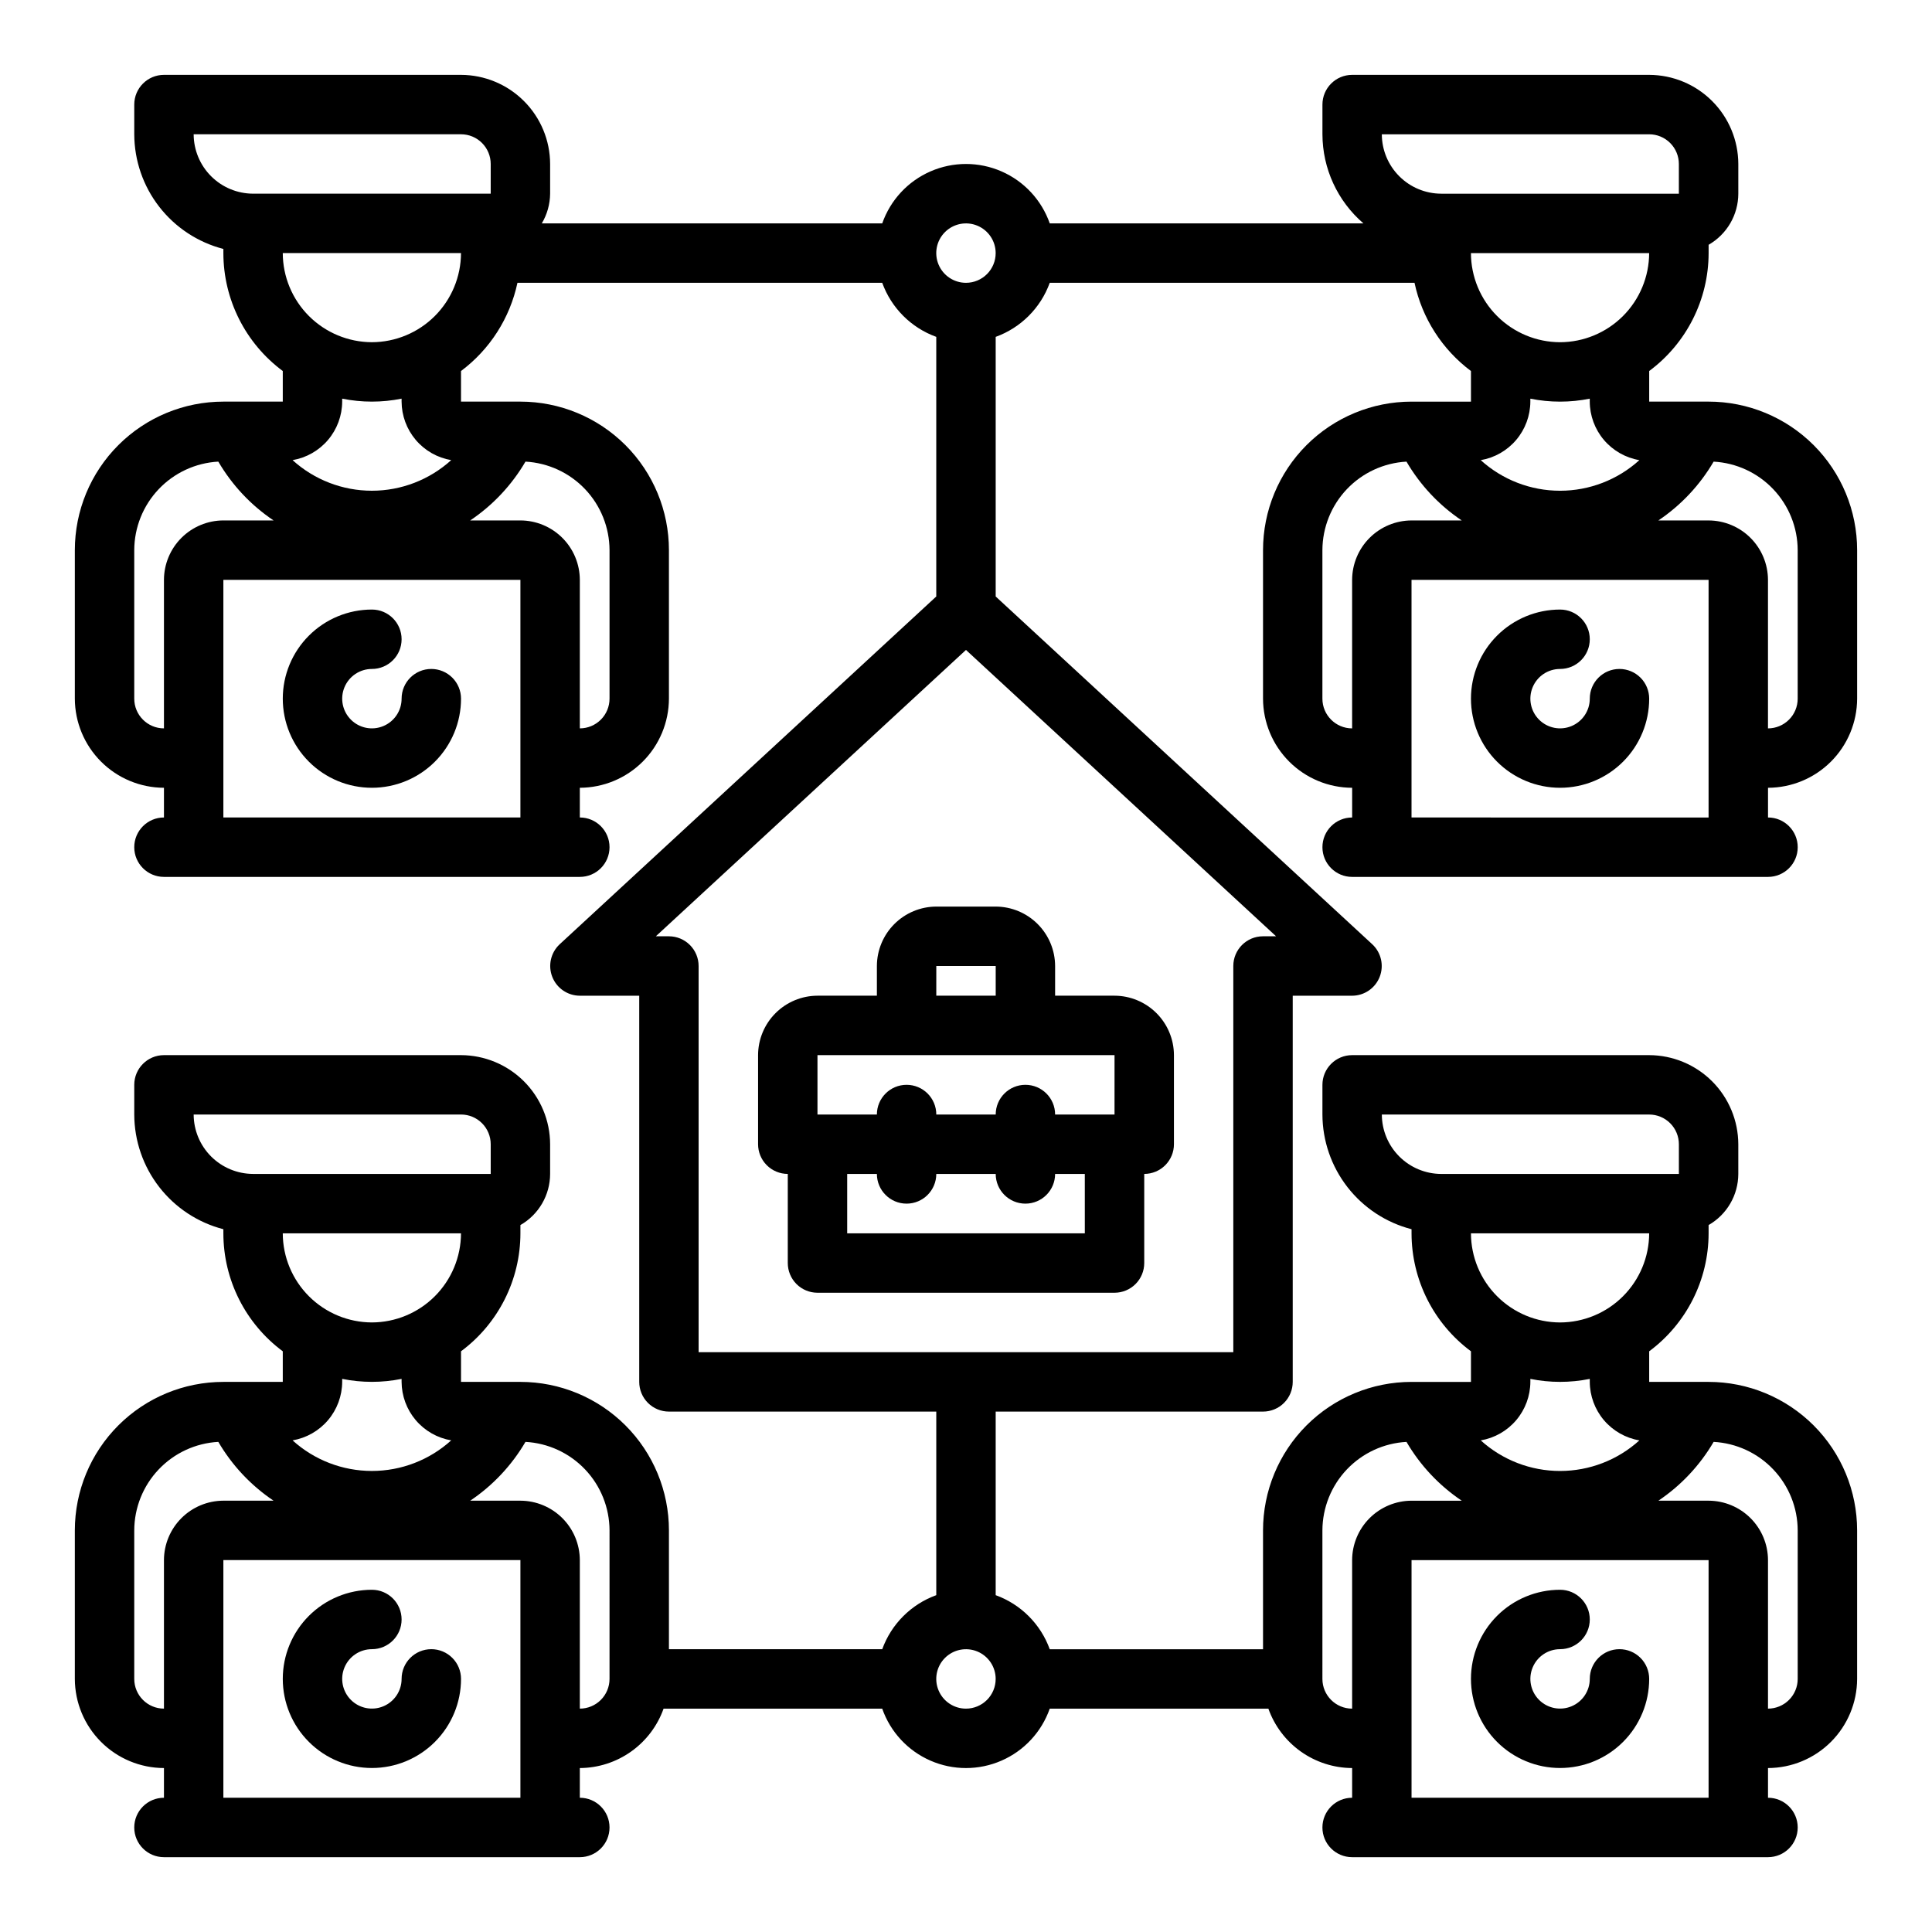 <?xml version="1.0" encoding="UTF-8"?>
<!-- Uploaded to: ICON Repo, www.iconrepo.com, Generator: ICON Repo Mixer Tools -->
<svg fill="#000000" width="800px" height="800px" version="1.1" viewBox="144 144 512 512" xmlns="http://www.w3.org/2000/svg">
 <g>
  <path d="m573.18 581.05c-4.348 0-7.871 3.523-7.871 7.871 0 3.184-1.918 6.055-4.859 7.273s-6.328 0.547-8.582-1.707c-2.25-2.25-2.922-5.637-1.703-8.578 1.215-2.941 4.086-4.859 7.269-4.859 4.348 0 7.875-3.523 7.875-7.871s-3.527-7.871-7.875-7.871c-6.262 0-12.27 2.488-16.699 6.914-4.426 4.43-6.914 10.438-6.914 16.699 0 6.266 2.488 12.273 6.914 16.699 4.43 4.43 10.438 6.918 16.699 6.918 6.266 0 12.273-2.488 16.699-6.918 4.43-4.426 6.918-10.434 6.918-16.699 0-2.086-0.828-4.09-2.305-5.566s-3.481-2.305-5.566-2.305z"/>
  <path d="m258.3 581.05c-4.348 0-7.871 3.523-7.871 7.871 0 3.184-1.918 6.055-4.859 7.273-2.941 1.219-6.328 0.547-8.578-1.707-2.25-2.25-2.926-5.637-1.707-8.578 1.219-2.941 4.09-4.859 7.273-4.859 4.348 0 7.871-3.523 7.871-7.871s-3.523-7.871-7.871-7.871c-6.266 0-12.27 2.488-16.699 6.914-4.43 4.43-6.918 10.438-6.918 16.699 0 6.266 2.488 12.273 6.918 16.699 4.43 4.43 10.434 6.918 16.699 6.918 6.262 0 12.27-2.488 16.699-6.918 4.43-4.426 6.918-10.434 6.918-16.699 0-2.086-0.832-4.09-2.309-5.566-1.477-1.477-3.477-2.305-5.566-2.305z"/>
  <path d="m636.16 329.15v-39.359c0-10.438-4.148-20.449-11.527-27.832-7.383-7.379-17.395-11.527-27.832-11.527h-15.746v-8.109c9.891-7.344 15.73-18.93 15.746-31.25v-2.203c2.383-1.367 4.367-3.34 5.75-5.715 1.383-2.379 2.113-5.078 2.121-7.828v-7.871c-0.02-6.258-2.512-12.254-6.938-16.676-4.426-4.426-10.422-6.922-16.68-6.941h-78.719c-4.348 0-7.875 3.527-7.875 7.875v7.871c0.02 9.078 3.984 17.695 10.867 23.617h-83.129c-2.164-6.176-6.801-11.172-12.797-13.785-5.996-2.617-12.812-2.617-18.809 0-5.996 2.613-10.633 7.609-12.793 13.785h-90.215c1.414-2.387 2.176-5.102 2.203-7.875v-7.871c-0.016-6.258-2.512-12.254-6.938-16.676-4.426-4.426-10.418-6.922-16.676-6.941h-78.723c-4.348 0-7.871 3.527-7.871 7.875v7.871c0.023 6.965 2.352 13.723 6.625 19.219 4.273 5.5 10.25 9.426 16.992 11.168v1.102c0.012 12.32 5.852 23.906 15.742 31.25v8.109h-15.742c-10.441 0-20.453 4.148-27.832 11.527-7.383 7.383-11.531 17.395-11.531 27.832v39.359c0.02 6.258 2.516 12.254 6.941 16.68 4.422 4.426 10.418 6.918 16.676 6.938v7.871c-4.348 0-7.871 3.527-7.871 7.875 0 4.348 3.523 7.871 7.871 7.871h110.21c4.348 0 7.871-3.523 7.871-7.871 0-4.348-3.523-7.875-7.871-7.875v-7.871c6.254-0.02 12.25-2.512 16.676-6.938 4.426-4.426 6.918-10.422 6.938-16.68v-39.359c0-10.438-4.144-20.449-11.527-27.832-7.383-7.379-17.395-11.527-27.832-11.527h-15.742v-8.109c7.652-5.723 12.965-14.031 14.957-23.379h96.668c2.414 6.664 7.66 11.914 14.324 14.328v68.801l-99.816 92.18c-2.356 2.207-3.125 5.625-1.945 8.629 1.18 3.004 4.074 4.981 7.301 4.992h15.742v102.34c0 2.086 0.828 4.09 2.305 5.566 1.477 1.477 3.481 2.305 5.566 2.305h70.848v48.648c-6.664 2.414-11.91 7.664-14.324 14.328h-56.523v-31.488c0-10.438-4.144-20.449-11.527-27.832-7.383-7.379-17.395-11.527-27.832-11.527h-15.742v-8.109c9.891-7.344 15.727-18.93 15.742-31.25v-2.207c2.387-1.363 4.371-3.336 5.75-5.711 1.383-2.379 2.113-5.078 2.121-7.828v-7.871c-0.016-6.258-2.512-12.254-6.938-16.68-4.426-4.422-10.418-6.918-16.676-6.938h-78.723c-4.348 0-7.871 3.527-7.871 7.875v7.871c0.023 6.961 2.352 13.723 6.625 19.219 4.273 5.5 10.25 9.426 16.992 11.168v1.102c0.012 12.32 5.852 23.906 15.742 31.25v8.109h-15.742c-10.441 0-20.453 4.148-27.832 11.527-7.383 7.383-11.531 17.395-11.531 27.832v39.359c0.02 6.258 2.516 12.254 6.941 16.68 4.422 4.426 10.418 6.918 16.676 6.938v7.871c-4.348 0-7.871 3.527-7.871 7.875 0 4.348 3.523 7.871 7.871 7.871h110.21c4.348 0 7.871-3.523 7.871-7.871 0-4.348-3.523-7.875-7.871-7.875v-7.871c4.867-0.023 9.613-1.551 13.582-4.367 3.973-2.816 6.981-6.789 8.613-11.375h57.941c2.16 6.172 6.797 11.168 12.793 13.781 5.996 2.617 12.812 2.617 18.809 0 5.996-2.613 10.633-7.609 12.797-13.781h57.938c1.633 4.586 4.641 8.559 8.613 11.375 3.973 2.816 8.715 4.344 13.586 4.367v7.871c-4.348 0-7.875 3.527-7.875 7.875 0 4.348 3.527 7.871 7.875 7.871h110.21c4.348 0 7.871-3.523 7.871-7.871 0-4.348-3.523-7.875-7.871-7.875v-7.871c6.258-0.02 12.254-2.512 16.68-6.938 4.422-4.426 6.918-10.422 6.938-16.68v-39.359c0-10.438-4.148-20.449-11.527-27.832-7.383-7.379-17.395-11.527-27.832-11.527h-15.746v-8.109c9.891-7.344 15.73-18.93 15.746-31.25v-2.207c2.383-1.363 4.367-3.336 5.75-5.711 1.383-2.379 2.113-5.078 2.121-7.828v-7.871c-0.02-6.258-2.512-12.254-6.938-16.68-4.426-4.422-10.422-6.918-16.68-6.938h-78.719c-4.348 0-7.875 3.527-7.875 7.875v7.871c0.023 6.961 2.356 13.723 6.629 19.219 4.273 5.5 10.246 9.426 16.988 11.168v1.102c0.016 12.32 5.852 23.906 15.746 31.25v8.109h-15.746c-10.438 0-20.449 4.148-27.832 11.527-7.379 7.383-11.527 17.395-11.527 27.832v31.488h-56.52c-2.414-6.664-7.664-11.914-14.328-14.328v-48.648h70.848c2.086 0 4.09-0.828 5.566-2.305 1.477-1.477 2.305-3.481 2.305-5.566v-102.34h15.746c3.227-0.012 6.117-1.988 7.297-4.992 1.18-3.004 0.41-6.422-1.945-8.629l-99.816-92.18v-68.801c6.664-2.414 11.914-7.664 14.328-14.328h96.668c1.988 9.348 7.305 17.656 14.957 23.379v8.109h-15.746c-10.438 0-20.449 4.148-27.832 11.527-7.379 7.383-11.527 17.395-11.527 27.832v39.359c0.02 6.258 2.512 12.254 6.938 16.68s10.422 6.918 16.68 6.938v7.871c-4.348 0-7.875 3.527-7.875 7.875 0 4.348 3.527 7.871 7.875 7.871h110.21c4.348 0 7.871-3.523 7.871-7.871 0-4.348-3.523-7.875-7.871-7.875v-7.871c6.258-0.02 12.254-2.512 16.68-6.938 4.422-4.426 6.918-10.422 6.938-16.68zm-448.71-31.484v39.359c-4.348 0-7.871-3.527-7.871-7.875v-39.359c0.016-6.016 2.336-11.793 6.477-16.156 4.141-4.363 9.797-6.973 15.801-7.301 3.644 6.231 8.648 11.562 14.641 15.586h-13.301c-4.172 0.012-8.172 1.676-11.121 4.625s-4.613 6.949-4.625 11.121zm95.801-31.332h0.004c6.004 0.328 11.656 2.938 15.801 7.301 4.141 4.363 6.457 10.141 6.477 16.156v39.359c0 2.09-0.832 4.094-2.305 5.566-1.477 1.477-3.481 2.309-5.566 2.309v-39.359c-0.016-4.172-1.676-8.172-4.625-11.121-2.953-2.949-6.949-4.613-11.121-4.625h-13.305c5.996-4.023 11-9.355 14.645-15.586zm-1.336 31.332v62.977l-78.719-0.004v-62.973zm-18.344-31.723 0.004-0.004c-5.758 5.219-13.25 8.109-21.02 8.109-7.769 0-15.262-2.891-21.02-8.109 3.664-0.625 6.992-2.523 9.398-5.359 2.402-2.836 3.731-6.43 3.75-10.148v-0.789 0.004c5.195 1.047 10.547 1.047 15.742 0v0.785c0.02 3.719 1.344 7.312 3.75 10.148 2.402 2.836 5.731 4.734 9.398 5.359zm-21.016-31.254c-6.258-0.02-12.254-2.516-16.68-6.938-4.426-4.426-6.918-10.422-6.938-16.68h47.234c-0.02 6.258-2.516 12.254-6.938 16.68-4.426 4.422-10.422 6.918-16.68 6.938zm31.488-39.359-62.977-0.004c-4.172-0.012-8.168-1.672-11.121-4.625-2.949-2.949-4.609-6.945-4.625-11.117h70.852c2.086 0 4.09 0.828 5.566 2.305 1.473 1.477 2.305 3.481 2.305 5.566zm-31.488 299.13c-6.258-0.016-12.254-2.512-16.68-6.938-4.426-4.422-6.918-10.418-6.938-16.676h47.234c-0.02 6.258-2.516 12.254-6.938 16.676-4.426 4.426-10.422 6.922-16.68 6.938zm21.02 31.25v0.004c-5.758 5.219-13.25 8.105-21.02 8.105-7.769 0-15.262-2.887-21.02-8.105 3.664-0.625 6.992-2.523 9.398-5.359 2.402-2.836 3.731-6.43 3.75-10.148v-0.789c5.195 1.051 10.547 1.051 15.742 0v0.789c0.02 3.719 1.344 7.312 3.75 10.148 2.402 2.836 5.731 4.734 9.398 5.359zm-52.508-70.609c-4.172-0.012-8.168-1.676-11.121-4.625-2.949-2.949-4.609-6.945-4.625-11.117h70.852c2.086 0 4.09 0.828 5.566 2.305 1.473 1.477 2.305 3.481 2.305 5.566v7.871zm-23.617 102.34v39.363c-4.348 0-7.871-3.527-7.871-7.875v-39.359c0.016-6.016 2.336-11.797 6.477-16.156 4.141-4.363 9.797-6.973 15.801-7.301 3.644 6.231 8.648 11.559 14.641 15.586h-13.301c-4.172 0.012-8.172 1.676-11.121 4.625-2.949 2.949-4.613 6.945-4.625 11.117zm94.465 62.977h-78.719v-62.977h78.719zm23.617-31.488c0 2.09-0.832 4.09-2.305 5.566-1.477 1.477-3.481 2.309-5.566 2.309v-39.363c-0.016-4.172-1.676-8.168-4.625-11.117-2.953-2.949-6.949-4.613-11.121-4.625h-13.305c5.996-4.027 11-9.355 14.645-15.586 6.004 0.328 11.656 2.938 15.801 7.301 4.141 4.359 6.457 10.141 6.477 16.156zm292.6-62.82v0.004c6.008 0.328 11.66 2.938 15.801 7.301 4.144 4.359 6.461 10.141 6.477 16.156v39.359c0 2.09-0.828 4.09-2.305 5.566-1.477 1.477-3.477 2.309-5.566 2.309v-39.363c-0.012-4.172-1.676-8.168-4.625-11.117-2.949-2.949-6.945-4.613-11.117-4.625h-13.305c5.992-4.027 10.996-9.355 14.641-15.586zm-40.699-31.645c-6.258-0.016-12.254-2.512-16.676-6.938-4.426-4.422-6.922-10.418-6.938-16.676h47.23c-0.02 6.258-2.512 12.254-6.938 16.676-4.426 4.426-10.422 6.922-16.68 6.938zm21.02 31.25v0.004c-5.758 5.219-13.25 8.105-21.02 8.105s-15.262-2.887-21.016-8.105c3.664-0.625 6.992-2.523 9.395-5.359 2.406-2.836 3.734-6.43 3.75-10.148v-0.789c5.195 1.051 10.551 1.051 15.746 0v0.789c0.016 3.719 1.344 7.312 3.746 10.148 2.406 2.836 5.734 4.734 9.398 5.359zm-52.508-70.609c-4.172-0.012-8.168-1.676-11.117-4.625-2.949-2.949-4.613-6.945-4.625-11.117h70.848c2.09 0 4.09 0.828 5.566 2.305 1.477 1.477 2.305 3.481 2.305 5.566v7.871zm70.848 102.34v62.977h-78.719v-62.977zm-102.34-7.871c0.02-6.016 2.336-11.797 6.477-16.156 4.144-4.363 9.797-6.973 15.805-7.301 3.641 6.231 8.648 11.559 14.641 15.586h-13.305c-4.172 0.012-8.168 1.676-11.117 4.625-2.949 2.949-4.613 6.945-4.625 11.117v39.363c-4.348 0-7.875-3.527-7.875-7.875zm-94.461 47.234c-3.184 0-6.055-1.918-7.273-4.859-1.219-2.945-0.547-6.328 1.707-8.582 2.25-2.25 5.637-2.922 8.578-1.707 2.941 1.219 4.859 4.09 4.859 7.273 0 2.09-0.828 4.09-2.305 5.566-1.477 1.477-3.481 2.309-5.566 2.309zm82.184-204.68h-3.465c-4.348 0-7.871 3.527-7.871 7.875v102.34h-141.7v-102.34c0-2.09-0.828-4.09-2.305-5.566-1.477-1.477-3.477-2.309-5.566-2.309h-3.465l82.188-75.887zm-82.184-173.18c-3.184 0-6.055-1.918-7.273-4.859-1.219-2.941-0.547-6.328 1.707-8.578 2.25-2.25 5.637-2.926 8.578-1.707 2.941 1.219 4.859 4.09 4.859 7.273 0 2.086-0.828 4.09-2.305 5.566-1.477 1.477-3.481 2.305-5.566 2.305zm157.44 15.742-0.004 0.004c-6.258-0.02-12.254-2.516-16.676-6.938-4.426-4.426-6.922-10.422-6.938-16.68h47.23c-0.02 6.258-2.512 12.254-6.938 16.68-4.426 4.422-10.422 6.918-16.68 6.938zm21.02 31.25-0.004 0.004c-5.758 5.219-13.25 8.109-21.02 8.109s-15.262-2.891-21.016-8.109c3.664-0.625 6.992-2.523 9.395-5.359 2.406-2.836 3.734-6.43 3.75-10.148v-0.789 0.004c5.195 1.047 10.551 1.047 15.746 0v0.785c0.016 3.719 1.344 7.312 3.746 10.148 2.406 2.836 5.734 4.734 9.398 5.359zm-52.512-70.609c-4.172-0.012-8.168-1.672-11.117-4.625-2.949-2.949-4.613-6.945-4.625-11.117h70.848c2.09 0 4.09 0.828 5.566 2.305 1.477 1.477 2.305 3.481 2.305 5.566v7.871zm-23.613 102.34v39.359c-4.348 0-7.875-3.527-7.875-7.875v-39.359c0.02-6.016 2.336-11.793 6.477-16.156 4.144-4.363 9.797-6.973 15.805-7.301 3.641 6.231 8.648 11.562 14.641 15.586h-13.305c-4.172 0.012-8.168 1.676-11.117 4.625-2.949 2.949-4.613 6.949-4.625 11.121zm94.465 62.977-78.723-0.004v-62.973h78.723zm0-78.719-13.305-0.004c5.992-4.023 10.996-9.355 14.641-15.586 6.008 0.328 11.66 2.938 15.801 7.301 4.144 4.363 6.461 10.141 6.477 16.156v39.359c0 2.09-0.828 4.094-2.305 5.566-1.477 1.477-3.477 2.309-5.566 2.309v-39.359c-0.012-4.172-1.676-8.172-4.625-11.121s-6.945-4.613-11.117-4.625z"/>
  <path d="m573.18 321.28c-4.348 0-7.871 3.523-7.871 7.871 0 3.188-1.918 6.055-4.859 7.273s-6.328 0.547-8.582-1.707c-2.25-2.25-2.922-5.637-1.703-8.578 1.215-2.941 4.086-4.859 7.269-4.859 4.348 0 7.875-3.523 7.875-7.871s-3.527-7.871-7.875-7.871c-6.262 0-12.27 2.488-16.699 6.918-4.426 4.426-6.914 10.434-6.914 16.695 0 6.266 2.488 12.273 6.914 16.699 4.43 4.43 10.438 6.918 16.699 6.918 6.266 0 12.273-2.488 16.699-6.918 4.43-4.426 6.918-10.434 6.918-16.699 0-2.086-0.828-4.09-2.305-5.566-1.477-1.473-3.481-2.305-5.566-2.305z"/>
  <path d="m258.3 321.28c-4.348 0-7.871 3.523-7.871 7.871 0 3.188-1.918 6.055-4.859 7.273-2.941 1.219-6.328 0.547-8.578-1.707-2.25-2.25-2.926-5.637-1.707-8.578 1.219-2.941 4.09-4.859 7.273-4.859 4.348 0 7.871-3.523 7.871-7.871s-3.523-7.871-7.871-7.871c-6.266 0-12.27 2.488-16.699 6.918-4.43 4.426-6.918 10.434-6.918 16.695 0 6.266 2.488 12.273 6.918 16.699 4.43 4.43 10.434 6.918 16.699 6.918 6.262 0 12.27-2.488 16.699-6.918 4.43-4.426 6.918-10.434 6.918-16.699 0-2.086-0.832-4.09-2.309-5.566-1.477-1.473-3.477-2.305-5.566-2.305z"/>
  <path d="m439.36 407.87h-15.746v-7.871c-0.012-4.172-1.676-8.172-4.625-11.121-2.949-2.949-6.945-4.613-11.117-4.625h-15.746c-4.172 0.012-8.168 1.676-11.117 4.625-2.949 2.949-4.613 6.949-4.625 11.121v7.871h-15.746c-4.172 0.012-8.168 1.676-11.117 4.625-2.949 2.949-4.613 6.945-4.625 11.117v23.617c0 2.09 0.828 4.09 2.305 5.566 1.477 1.477 3.481 2.305 5.566 2.305v23.617c0 2.086 0.832 4.09 2.305 5.566 1.477 1.477 3.481 2.305 5.566 2.305h78.723c2.086 0 4.09-0.828 5.566-2.305 1.477-1.477 2.305-3.481 2.305-5.566v-23.617c2.09 0 4.09-0.828 5.566-2.305s2.305-3.477 2.305-5.566v-23.617c-0.012-4.172-1.676-8.168-4.625-11.117-2.949-2.949-6.945-4.613-11.117-4.625zm-47.23-7.871h15.742v7.871h-15.746zm39.359 70.848h-62.977v-15.746h7.871c0 4.348 3.523 7.875 7.871 7.875s7.871-3.527 7.871-7.875h15.746c0 4.348 3.523 7.875 7.871 7.875 4.348 0 7.871-3.527 7.871-7.875h7.871zm7.871-31.488h-15.746c0-4.348-3.523-7.871-7.871-7.871-4.348 0-7.871 3.523-7.871 7.871h-15.746c0-4.348-3.523-7.871-7.871-7.871s-7.871 3.523-7.871 7.871h-15.746v-15.746h78.723z"/>
 </g>
</svg>
